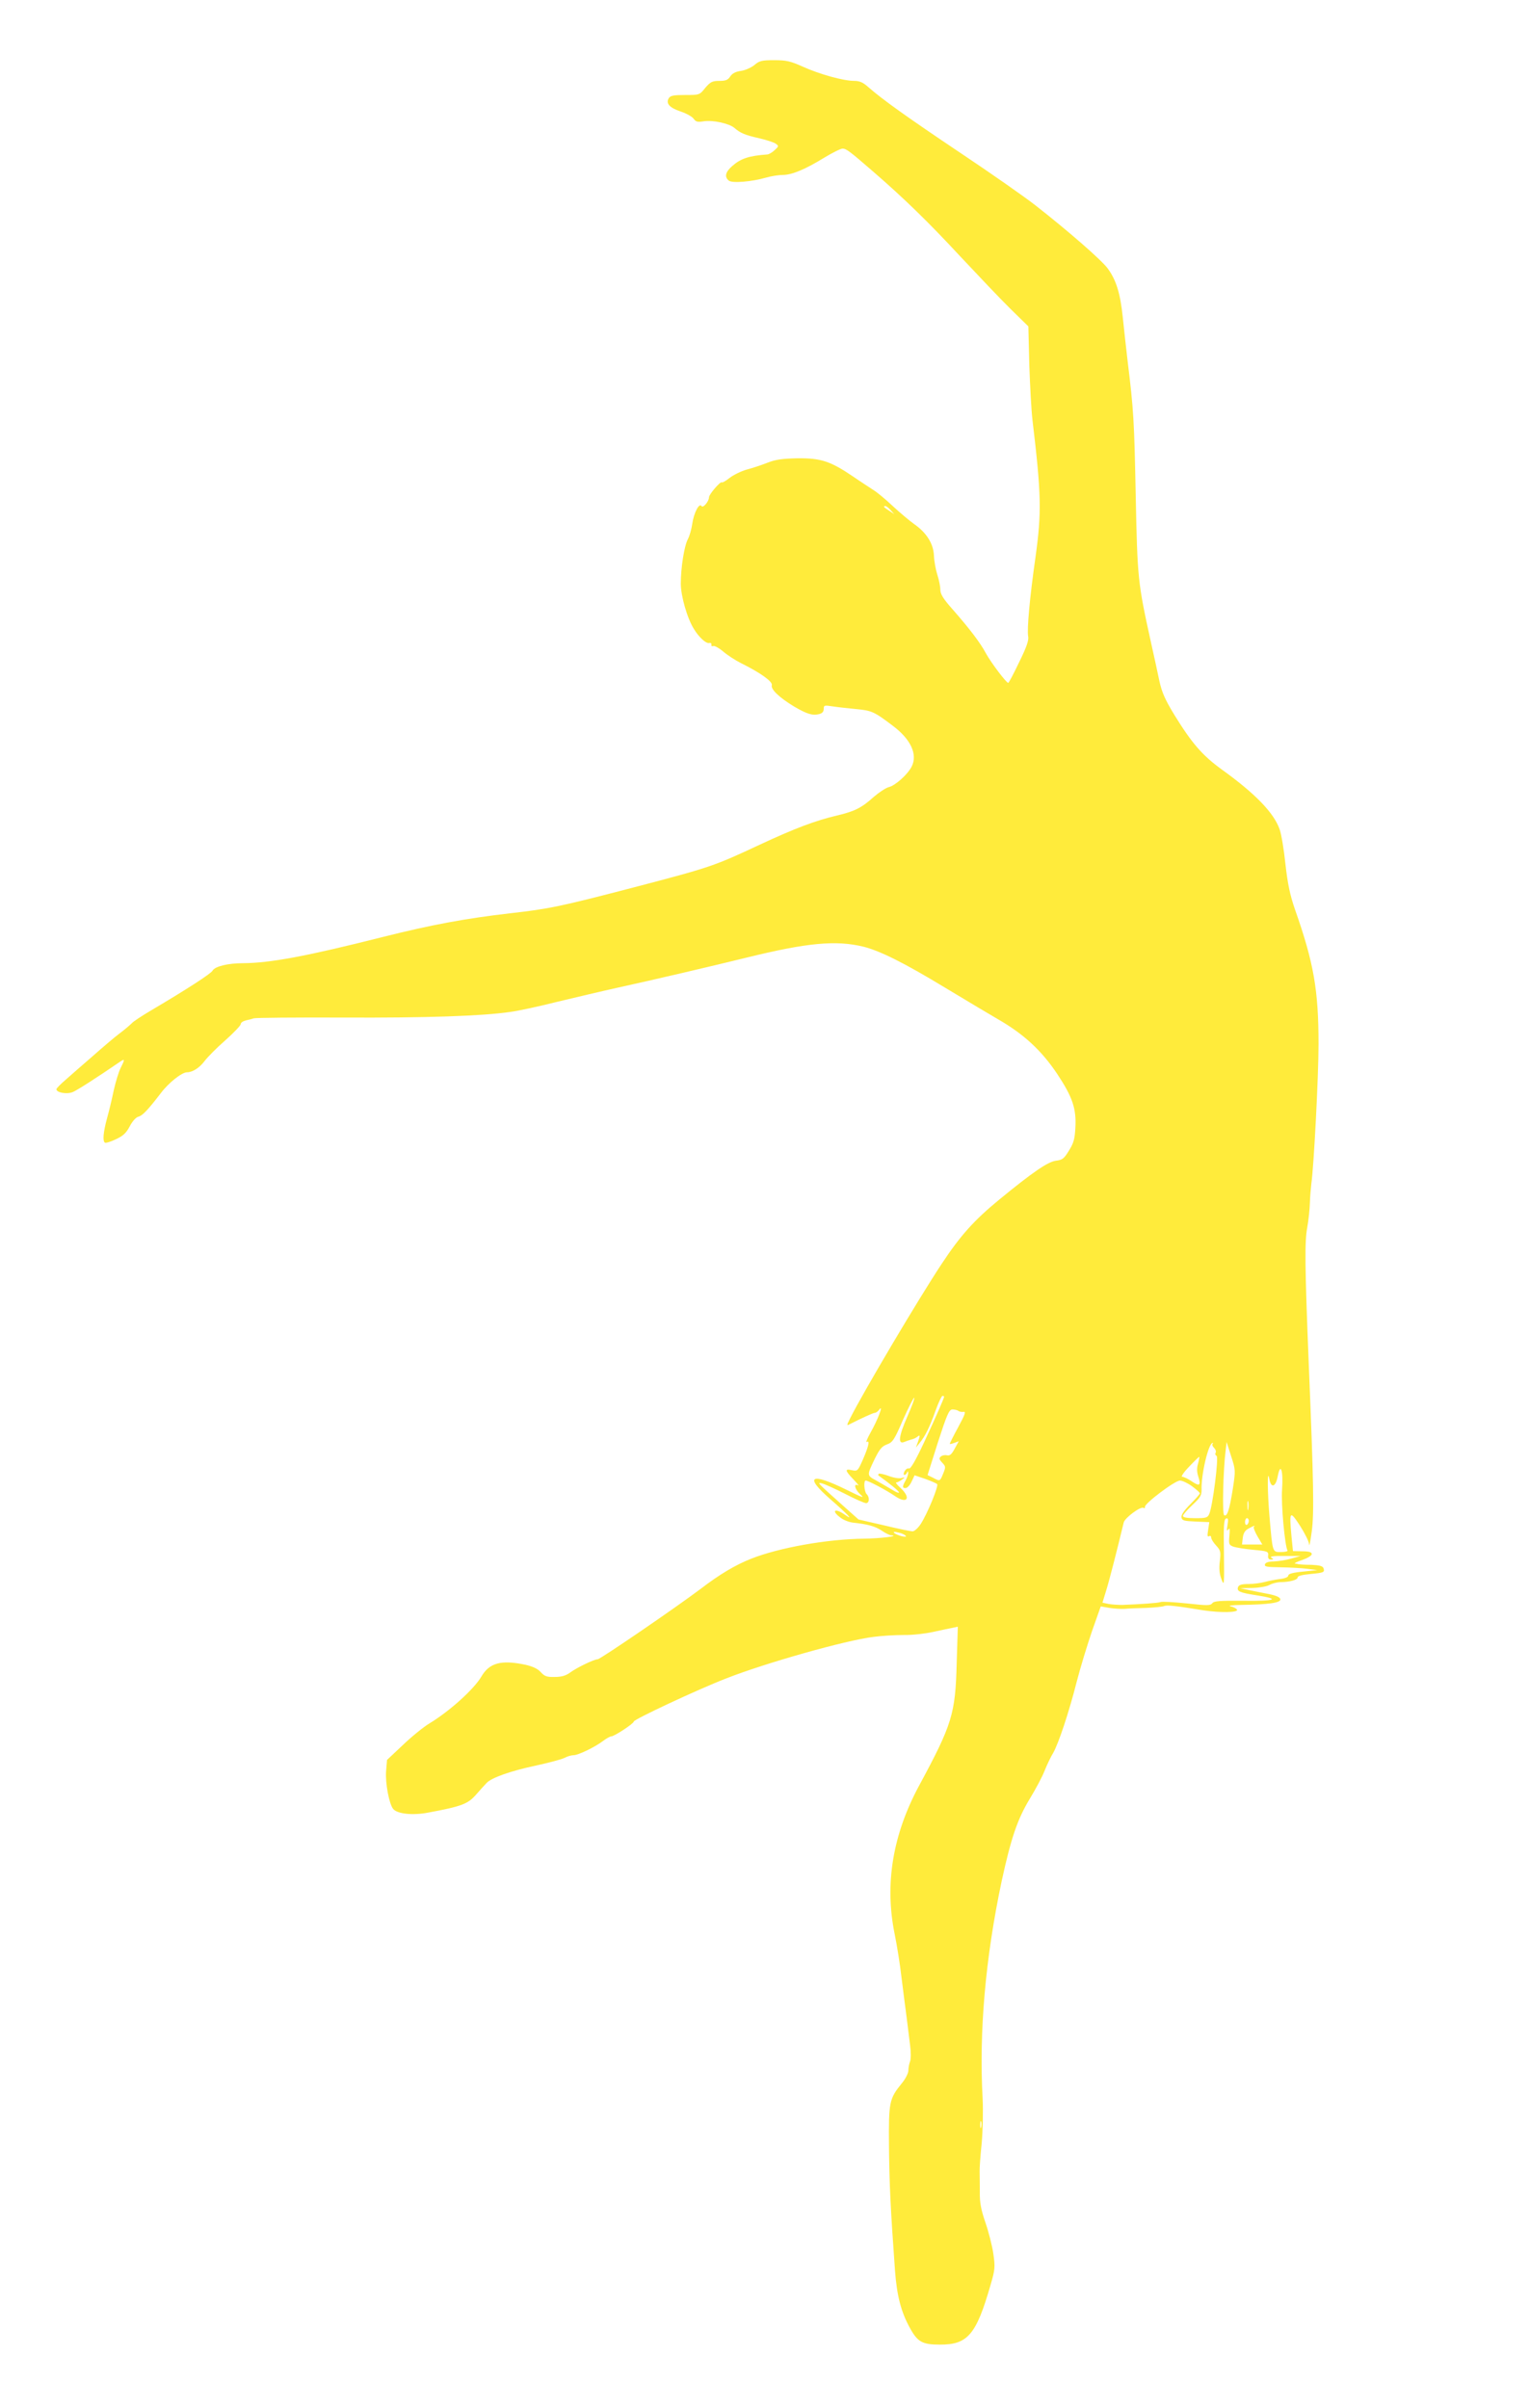 <?xml version="1.0" standalone="no"?>
<!DOCTYPE svg PUBLIC "-//W3C//DTD SVG 20010904//EN"
 "http://www.w3.org/TR/2001/REC-SVG-20010904/DTD/svg10.dtd">
<svg version="1.0" xmlns="http://www.w3.org/2000/svg"
 width="813pt" height="1280pt" viewBox="0 0 813 1280"
 preserveAspectRatio="xMidYMid meet">
<g transform="translate(0,1280) scale(0.1,-0.1)"
fill="#ffeb3b" stroke="none">
<path d="M4011 12454 c-18 -14 -49 -28 -72 -31 -28 -4 -45 -13 -56 -29 -12
-19 -24 -24 -58 -24 -38 0 -47 -5 -75 -37 -30 -38 -31 -38 -107 -38 -61 0 -78
-3 -87 -17 -17 -28 4 -51 64 -71 30 -10 60 -27 68 -38 12 -17 21 -19 53 -14
48 8 136 -11 164 -35 31 -27 56 -38 132 -55 39 -9 79 -22 88 -29 17 -12 16
-14 -6 -34 -12 -12 -30 -22 -38 -23 -98 -7 -141 -21 -187 -61 -37 -32 -43 -58
-19 -78 18 -15 123 -6 199 16 27 8 67 14 88 14 49 0 120 30 221 92 43 26 87
48 97 48 20 0 38 -14 165 -124 165 -143 295 -270 460 -448 94 -100 213 -226
266 -278 l97 -95 5 -205 c4 -113 11 -245 17 -294 47 -394 49 -489 16 -727 -31
-217 -46 -385 -39 -422 4 -20 -8 -56 -48 -137 -29 -61 -55 -110 -58 -110 -11
1 -91 107 -118 156 -31 58 -86 130 -177 234 -50 56 -66 82 -66 105 0 17 -7 53
-16 80 -9 28 -17 73 -18 102 -3 63 -39 121 -105 167 -24 17 -75 60 -113 95
-38 36 -84 74 -102 85 -18 12 -68 44 -110 73 -121 82 -171 98 -296 97 -83 -2
-117 -7 -160 -24 -30 -12 -79 -28 -109 -36 -29 -8 -70 -28 -91 -44 -20 -16
-39 -27 -42 -24 -7 7 -68 -64 -68 -79 0 -22 -32 -60 -40 -47 -12 19 -41 -37
-49 -94 -4 -28 -14 -64 -23 -81 -20 -37 -38 -153 -38 -237 0 -66 34 -185 70
-242 26 -43 64 -78 81 -74 8 2 13 -2 12 -9 -2 -7 3 -10 10 -7 7 2 31 -11 52
-29 22 -19 65 -47 95 -62 103 -51 169 -98 164 -117 -7 -22 41 -67 119 -114 67
-39 97 -49 132 -40 17 4 25 13 25 28 0 19 3 20 48 13 26 -4 81 -10 122 -14 85
-8 97 -13 196 -88 97 -72 135 -154 101 -219 -22 -42 -87 -100 -121 -108 -16
-4 -52 -28 -80 -52 -63 -57 -101 -77 -196 -99 -117 -28 -221 -67 -410 -155
-244 -114 -261 -120 -666 -226 -399 -104 -453 -115 -664 -139 -233 -27 -413
-60 -672 -125 -411 -104 -602 -139 -746 -140 -80 0 -150 -17 -162 -40 -9 -16
-137 -99 -325 -210 -49 -29 -97 -60 -105 -70 -9 -9 -38 -34 -65 -54 -28 -21
-91 -75 -142 -120 -51 -44 -115 -100 -142 -124 -28 -24 -51 -47 -51 -52 0 -18
56 -28 87 -15 24 10 130 78 251 161 27 18 27 14 3 -34 -10 -20 -26 -73 -36
-117 -9 -44 -25 -111 -36 -150 -20 -74 -24 -121 -11 -129 5 -3 31 5 58 18 39
18 55 33 74 69 14 27 33 48 46 51 22 6 49 34 119 125 41 55 112 111 139 111
30 0 67 24 94 60 15 20 64 70 110 110 45 40 82 79 82 86 0 8 12 16 28 20 15 3
34 8 42 11 8 3 222 5 475 4 440 -2 739 8 889 30 39 5 151 29 250 54 100 24
244 58 321 75 192 42 499 114 686 160 321 79 474 93 619 58 89 -22 219 -87
435 -218 121 -73 247 -148 280 -167 138 -79 233 -167 316 -291 81 -122 103
-184 97 -287 -3 -59 -9 -81 -34 -121 -26 -43 -35 -50 -70 -54 -43 -6 -123 -61
-300 -206 -134 -110 -208 -192 -308 -344 -120 -181 -413 -675 -485 -818 -19
-38 -20 -42 -4 -33 61 31 126 61 135 61 6 0 17 8 24 18 24 30 -10 -58 -47
-123 -18 -32 -27 -55 -20 -50 18 11 9 -26 -24 -101 -24 -53 -26 -55 -55 -49
-39 9 -38 -1 8 -49 20 -21 32 -36 25 -32 -26 14 -18 -21 11 -47 26 -23 14 -19
-73 24 -191 94 -227 73 -86 -50 93 -81 128 -118 78 -83 -54 38 -76 23 -23 -16
17 -13 47 -24 68 -26 75 -8 116 -19 150 -42 19 -13 42 -25 51 -25 48 -4 -59
-17 -144 -18 -196 -2 -454 -48 -602 -107 -83 -33 -166 -82 -269 -161 -133
-100 -532 -373 -546 -373 -19 0 -112 -45 -147 -71 -22 -16 -45 -23 -81 -23
-42 -1 -54 3 -75 26 -16 18 -43 30 -82 39 -129 27 -191 10 -234 -64 -39 -66
-167 -182 -274 -247 -32 -19 -96 -71 -142 -115 l-85 -80 -5 -60 c-5 -61 16
-175 38 -201 22 -26 104 -35 186 -19 178 33 211 46 254 95 22 25 47 53 56 62
25 28 130 65 263 93 68 15 137 33 152 41 15 8 36 14 48 14 24 0 112 42 157 76
17 13 37 24 43 24 16 0 120 68 120 79 0 11 334 168 491 229 208 82 636 203
784 221 44 6 116 10 160 10 44 -1 114 7 155 16 41 9 88 19 104 22 l29 6 -6
-194 c-7 -270 -24 -325 -200 -651 -140 -260 -184 -522 -130 -788 12 -58 29
-163 37 -235 9 -71 21 -166 27 -210 5 -44 14 -109 18 -145 5 -36 5 -75 0 -88
-5 -13 -9 -35 -9 -48 0 -14 -15 -44 -34 -67 -68 -84 -71 -98 -69 -337 2 -198
8 -328 32 -660 10 -133 32 -219 79 -304 41 -75 66 -89 159 -89 149 -1 194 53
270 317 24 82 25 95 15 165 -6 42 -25 117 -42 166 -24 70 -31 107 -30 165 0
41 -1 89 -1 105 -1 17 4 86 11 153 6 69 8 174 5 235 -20 358 15 751 101 1157
50 230 84 330 150 439 31 51 67 118 79 150 13 32 33 74 45 93 28 49 84 216
125 378 19 74 56 195 81 268 l47 133 46 -8 c25 -4 62 -6 81 -5 19 2 71 4 115
5 44 2 87 6 95 10 14 6 58 2 210 -23 87 -13 182 -12 178 3 -3 6 -18 15 -34 18
-17 4 6 7 57 8 144 2 210 11 207 30 -2 11 -23 20 -63 28 -33 6 -80 16 -105 21
l-45 10 65 1 c36 1 76 8 90 16 14 8 39 14 56 15 51 0 94 12 94 25 0 8 24 14
66 18 74 7 79 9 71 32 -5 11 -22 15 -64 17 -32 0 -62 2 -68 3 -5 2 -14 3 -20
4 -5 1 13 10 40 19 28 10 50 23 50 31 0 10 -14 15 -50 15 l-50 1 -8 80 c-12
134 -9 138 46 54 26 -41 48 -85 48 -99 1 -14 7 18 14 70 13 97 10 259 -16 890
-21 523 -22 651 -8 725 7 39 13 97 14 130 1 33 5 80 8 105 13 89 38 568 38
739 0 287 -25 432 -125 716 -26 75 -39 135 -51 242 -8 78 -22 161 -31 185 -31
88 -130 190 -308 318 -102 74 -158 138 -251 289 -50 82 -67 121 -80 180 -9 42
-29 137 -46 211 -69 314 -71 334 -80 775 -8 399 -11 454 -43 715 -8 69 -20
174 -26 235 -13 125 -35 197 -80 258 -32 44 -211 200 -385 336 -55 43 -233
168 -395 276 -291 195 -419 287 -493 352 -28 25 -46 33 -75 33 -57 0 -183 35
-272 75 -67 30 -88 35 -153 35 -67 0 -79 -3 -106 -26z m725 -2366 l19 -21 -27
18 c-29 18 -34 25 -20 25 5 0 17 -10 28 -22z m284 -4712 c0 -8 -40 -100 -107
-244 -45 -96 -71 -141 -80 -138 -7 3 -17 -4 -23 -14 -6 -12 -7 -20 -1 -20 5 0
12 6 14 13 4 8 6 7 6 -3 0 -8 -6 -26 -14 -40 -18 -32 -18 -40 0 -40 9 0 23 15
32 34 l16 34 56 -19 c30 -11 59 -23 64 -28 9 -9 -52 -158 -88 -213 -14 -21
-33 -38 -43 -38 -9 0 -78 14 -152 32 l-135 31 -74 66 c-147 131 -149 133 -121
126 14 -3 69 -28 122 -55 54 -28 104 -50 113 -50 18 0 20 31 3 48 -13 13 -17
72 -5 72 13 0 110 -51 155 -82 65 -45 89 -12 30 43 -18 16 -28 29 -22 29 6 0
19 7 30 15 18 13 18 14 -4 8 -12 -3 -43 2 -68 12 -25 9 -48 14 -51 11 -4 -3
-4 -7 -2 -9 61 -44 109 -83 109 -90 0 -5 -16 1 -36 14 -20 12 -57 33 -83 48
-53 29 -53 26 -9 118 25 50 37 65 64 75 30 11 39 23 85 130 29 65 56 118 60
118 4 0 -12 -45 -37 -101 -45 -103 -51 -148 -16 -134 10 4 26 10 37 13 11 2
26 9 33 15 15 12 15 7 2 -30 l-10 -28 20 25 c29 35 53 83 85 173 15 42 32 77
36 77 5 0 9 -2 9 -4z m75 -75 c5 -5 18 -7 28 -6 14 3 9 -13 -28 -81 -25 -46
-45 -86 -45 -89 0 -2 11 0 24 5 l24 9 -22 -40 c-16 -30 -26 -38 -40 -35 -11 3
-26 0 -33 -6 -11 -9 -10 -15 7 -33 19 -20 19 -24 5 -58 -17 -42 -17 -42 -54
-22 l-29 14 55 174 c48 148 59 173 76 175 12 0 26 -3 32 -7z m1352 -177 c-3
-4 1 -13 9 -21 8 -8 11 -19 8 -25 -4 -6 -2 -13 5 -17 12 -8 -21 -266 -39 -308
-9 -21 -17 -23 -75 -23 -44 0 -65 4 -65 12 0 6 22 32 50 58 42 39 49 51 49 80
-3 82 37 250 59 250 3 0 3 -3 -1 -6z m108 -239 c-18 -112 -30 -149 -46 -139
-11 6 -5 243 8 344 l5 45 24 -75 c24 -74 24 -76 9 -175z m-185 134 c-7 -23 -6
-44 1 -66 16 -49 8 -56 -33 -28 -20 14 -44 25 -52 25 -8 0 7 23 37 54 28 30
53 54 54 52 1 -1 -2 -18 -7 -37z m447 -137 c-6 -76 15 -301 29 -324 3 -4 -13
-8 -35 -8 -46 0 -44 -5 -61 190 -11 129 -12 260 -1 200 9 -53 34 -46 45 13 15
77 30 30 23 -71z m-479 18 c23 -17 42 -34 42 -38 0 -4 -23 -30 -50 -57 -33
-33 -50 -57 -48 -70 3 -18 12 -20 76 -23 l72 -3 -6 -41 c-5 -30 -4 -39 4 -34
7 4 12 1 12 -7 0 -8 12 -27 26 -42 24 -26 26 -33 20 -84 -5 -40 -2 -68 9 -96
14 -38 15 -31 13 139 -3 147 0 180 11 184 11 4 13 -3 8 -34 -5 -29 -4 -35 4
-24 8 11 9 2 6 -33 -4 -44 -3 -49 20 -58 14 -5 62 -13 106 -17 77 -7 82 -9 80
-30 -2 -15 3 -22 15 -22 14 0 15 2 2 10 -10 7 12 10 70 9 l85 0 -50 -14 c-27
-8 -69 -14 -91 -15 -28 0 -44 -5 -48 -15 -4 -13 9 -15 82 -16 48 -1 112 -4
142 -8 l55 -7 -77 -8 c-54 -5 -78 -12 -78 -21 0 -8 -17 -15 -42 -18 -24 -3
-61 -10 -83 -16 -22 -6 -62 -11 -88 -11 -34 0 -49 -4 -54 -16 -8 -23 9 -30 99
-44 128 -20 103 -31 -68 -29 -128 1 -159 -1 -168 -13 -10 -13 -27 -13 -136 -1
-69 7 -132 11 -140 7 -14 -5 -101 -11 -203 -15 -22 0 -54 2 -72 5 l-33 7 19
62 c16 50 61 226 94 364 6 25 90 87 105 78 6 -4 9 -1 8 5 -4 17 159 140 186
140 13 0 42 -14 64 -30z m299 -122 c-2 -13 -4 -5 -4 17 -1 22 1 32 4 23 2 -10
2 -28 0 -40z m3 -62 c0 -8 -4 -18 -10 -21 -5 -3 -10 3 -10 14 0 12 5 21 10 21
6 0 10 -6 10 -14z m27 -32 c-3 -4 5 -26 19 -50 l26 -44 -54 0 -54 0 4 35 c3
26 12 40 31 50 29 16 38 18 28 9z m-1852 -47 c7 -6 0 -7 -20 -3 -16 4 -34 12
-40 17 -7 7 0 8 20 3 17 -3 35 -11 40 -17z m402 -3144 c-3 -10 -5 -4 -5 12 0
17 2 24 5 18 2 -7 2 -21 0 -30z"/>
</g>
</svg>
